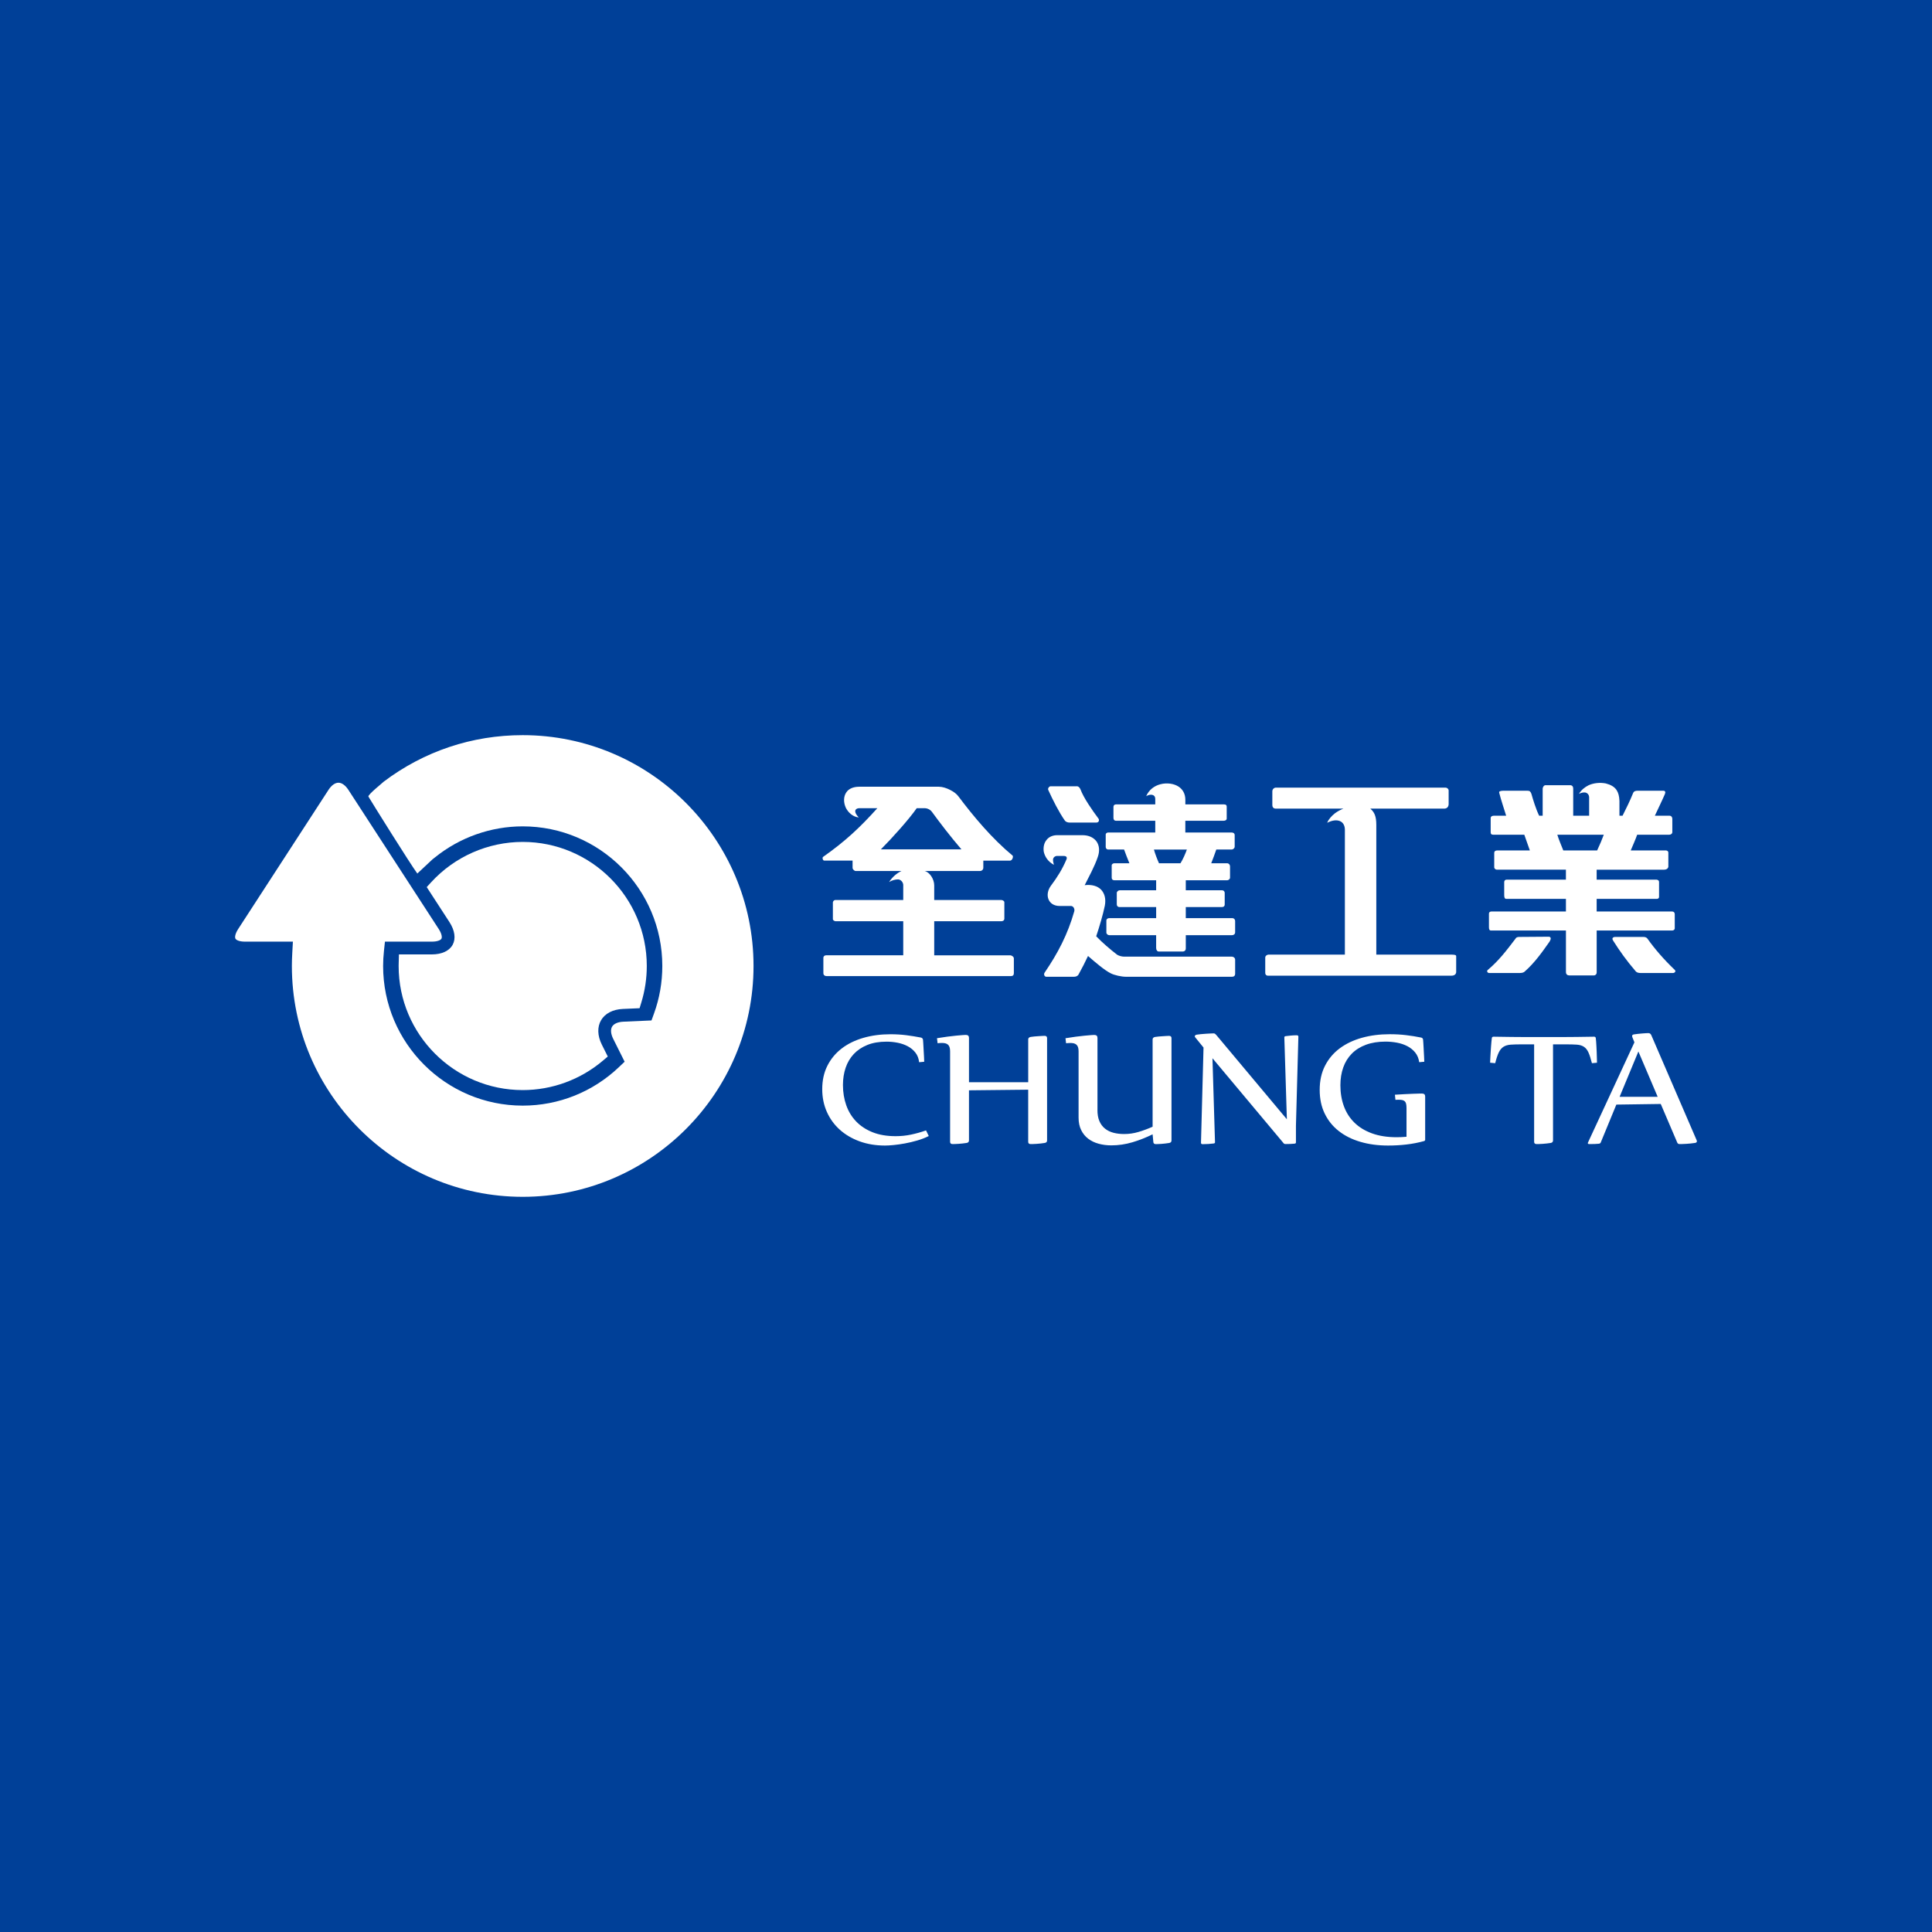 <?xml version="1.0" encoding="utf-8"?>
<!-- Generator: Adobe Illustrator 16.0.0, SVG Export Plug-In . SVG Version: 6.00 Build 0)  -->
<!DOCTYPE svg PUBLIC "-//W3C//DTD SVG 1.1//EN" "http://www.w3.org/Graphics/SVG/1.1/DTD/svg11.dtd">
<svg version="1.1" id="圖層_1" xmlns="http://www.w3.org/2000/svg" xmlns:xlink="http://www.w3.org/1999/xlink" x="0px" y="0px"
	 width="219.508px" height="219.508px" viewBox="0 0 219.508 219.508" enable-background="new 0 0 219.508 219.508"
	 xml:space="preserve">
<rect fill="#004098" width="219.508" height="219.508"/>
<g>
	<g>
		<path fill="#FFFFFF" d="M114.864,110.9H93.926c-0.251,0-0.377-0.149-0.377-0.326v-1.759c0-0.151,0.126-0.276,0.302-0.276h8.772
			v-3.871h-7.691c-0.126,0-0.303-0.126-0.303-0.227v-1.886c0-0.175,0.151-0.301,0.277-0.301h7.717v-1.71
			c0-0.226-0.202-0.603-0.579-0.628c-0.326,0-0.729,0.101-1.029,0.302c0.326-0.528,0.854-1.005,1.406-1.257h-5.202
			c-0.151,0-0.352-0.201-0.352-0.353V97.78h-3.218c-0.176,0-0.251-0.352-0.126-0.428c2.463-1.733,4.123-3.267,6.158-5.528h-2.035
			c-0.303,0-0.478,0.15-0.478,0.351c0,0.202,0.15,0.428,0.401,0.704c-0.679-0.075-1.182-0.553-1.458-1.08
			c-0.276-0.579-0.301-1.282,0.051-1.785c0.251-0.377,0.754-0.628,1.457-0.628h9.049c0.402,0,0.88,0.15,1.308,0.377
			c0.352,0.176,0.704,0.427,0.905,0.704c1.76,2.337,3.82,4.801,6.184,6.761c0.074,0.176-0.075,0.553-0.303,0.553h-3.041v0.805
			c0,0.201-0.15,0.377-0.402,0.377h-6.257c0.553,0.126,1.08,0.905,1.08,1.634v1.659h7.616c0.177,0,0.353,0.126,0.353,0.251v1.86
			c0,0.201-0.15,0.302-0.353,0.302h-7.616v3.871h8.621c0.201,0,0.428,0.176,0.428,0.352v1.684
			C115.189,110.801,115.064,110.9,114.864,110.9z M105.891,92.251c-0.201-0.276-0.528-0.427-0.855-0.427h-0.879
			c-0.854,1.231-2.79,3.393-4.072,4.675h9.149C107.977,95.041,106.771,93.457,105.891,92.251z"/>
		<path fill="#FFFFFF" d="M139.979,110.977h-12.039c-0.527,0-1.332-0.176-1.76-0.401c-0.705-0.352-1.785-1.282-2.563-1.961
			c-0.276,0.604-0.755,1.534-1.081,2.113c-0.125,0.199-0.327,0.25-0.553,0.25h-3.117c-0.227-0.024-0.301-0.302-0.176-0.478
			c1.509-2.212,2.613-4.323,3.367-6.963c0.075-0.302-0.125-0.603-0.375-0.603h-1.283c-0.679,0-1.105-0.327-1.281-0.78
			c-0.176-0.451-0.076-1.029,0.275-1.508c0.754-1.005,1.309-1.91,1.76-2.966c0.125-0.251,0.024-0.427-0.275-0.427h-0.855
			c-0.201,0.051-0.301,0.15-0.352,0.276c-0.075,0.201,0,0.452,0.075,0.729c-0.679-0.353-1.03-0.931-1.156-1.483
			c-0.075-0.503,0.025-1.006,0.327-1.357c0.251-0.327,0.679-0.528,1.206-0.528h2.864c0.729,0,1.283,0.276,1.609,0.729
			c0.303,0.452,0.377,1.055,0.127,1.759c-0.354,1.056-1.007,2.237-1.483,3.192c0.805-0.1,1.458,0.101,1.858,0.503
			c0.403,0.427,0.579,1.056,0.428,1.835c-0.2,0.98-0.627,2.438-0.979,3.469c0.729,0.754,1.56,1.458,2.363,2.086
			c0.2,0.126,0.526,0.227,0.804,0.227h12.216c0.228,0,0.403,0.15,0.403,0.352v1.607
			C140.331,110.852,140.204,110.977,139.979,110.977z M124.57,93.457h-3.041c-0.202,0-0.377-0.05-0.528-0.201
			c-0.704-1.005-1.382-2.362-1.885-3.468c-0.101-0.177,0.024-0.378,0.2-0.453h2.967c0.201-0.025,0.377,0.101,0.478,0.352
			c0.353,0.955,1.308,2.338,2.062,3.344C124.922,93.23,124.82,93.457,124.57,93.457z M139.979,106.251h-5.252v1.483
			c0,0.251-0.127,0.377-0.402,0.377h-2.665c-0.177,0-0.302-0.177-0.302-0.402v-1.458h-5.328c-0.151,0-0.327-0.126-0.327-0.301
			v-1.383c0-0.126,0.151-0.252,0.302-0.252h5.354v-1.256h-4.172c-0.177,0-0.302-0.126-0.302-0.302v-1.308
			c0-0.15,0.177-0.301,0.353-0.301h4.121v-1.132h-4.725c-0.201,0-0.326-0.101-0.326-0.276v-1.433c0-0.126,0.176-0.227,0.301-0.227
			h1.709c-0.199-0.478-0.451-1.131-0.604-1.559h-1.811c-0.125,0-0.275-0.101-0.275-0.301v-1.408c0-0.15,0.176-0.226,0.275-0.226
			h5.354v-1.333h-4.474c-0.176,0-0.276-0.126-0.276-0.326V91.67c0-0.176,0.126-0.276,0.276-0.276h4.474v-0.629
			c0-0.251-0.125-0.402-0.325-0.452c-0.201-0.051-0.479,0-0.705,0.151c0.303-0.729,0.932-1.183,1.609-1.358
			c0.754-0.2,1.559-0.075,2.086,0.277c0.452,0.301,0.754,0.804,0.754,1.483v0.527h4.398c0.227,0,0.302,0.101,0.302,0.251v1.357
			c0,0.176-0.176,0.251-0.353,0.251h-4.349v1.333h5.253c0.201,0,0.354,0.101,0.354,0.301v1.308c0,0.176-0.176,0.326-0.354,0.326
			h-1.734c-0.125,0.378-0.426,1.182-0.576,1.559h1.783c0.201,0,0.353,0.151,0.353,0.377v1.257c0,0.151-0.151,0.302-0.353,0.302
			h-4.674v1.132h4.097c0.2,0,0.325,0.125,0.325,0.301v1.332c0,0.176-0.125,0.277-0.325,0.277h-4.097v1.256h5.252
			c0.227,0,0.354,0.151,0.354,0.327v1.282C140.331,106.125,140.18,106.251,139.979,106.251z M131.105,96.523
			c0.149,0.528,0.353,1.057,0.578,1.559h2.438c0.301-0.478,0.553-1.081,0.729-1.559H131.105z"/>
		<path fill="#FFFFFF" d="M164.941,110.852H144.03c-0.151,0-0.276-0.125-0.276-0.303v-1.759c0-0.201,0.227-0.327,0.352-0.327h8.696
			V94.287c0-0.479-0.2-0.83-0.526-0.98c-0.377-0.177-0.905-0.126-1.483,0.176c0.149-0.402,0.503-0.779,0.88-1.081
			c0.303-0.227,0.653-0.402,0.954-0.528h-7.642c-0.275,0-0.426-0.125-0.426-0.427v-1.533c0-0.276,0.226-0.427,0.401-0.427h19.278
			c0.176,0,0.353,0.15,0.353,0.326v1.533c0,0.276-0.151,0.527-0.503,0.527h-8.396c0.453,0.402,0.68,0.83,0.68,1.861v14.729h8.597
			c0.401,0,0.478,0.076,0.478,0.176v1.811C165.445,110.625,165.295,110.852,164.941,110.852z"/>
		<path fill="#FFFFFF" d="M173.268,110.35c-0.127,0.149-0.353,0.199-0.578,0.199h-3.52c-0.202-0.025-0.275-0.251-0.126-0.352
			c1.281-1.08,2.161-2.263,3.142-3.544c0.051-0.126,0.201-0.201,0.402-0.201l3.395-0.025c0.199,0.025,0.302,0.177,0.074,0.553
			C175.177,108.237,174.348,109.394,173.268,110.35z M189.956,105.723h-8.546v4.776c0,0.176-0.126,0.326-0.326,0.326h-2.791
			c-0.2,0-0.376-0.125-0.376-0.376v-4.727h-8.521c-0.177,0-0.227-0.15-0.227-0.376v-1.509c0-0.226,0.15-0.276,0.301-0.276h8.446
			v-1.433h-6.763c-0.2,0-0.25-0.15-0.25-0.452v-1.458c0-0.15,0.1-0.276,0.275-0.276h6.736v-1.131h-7.843
			c-0.15,0-0.302-0.126-0.302-0.276v-1.609c0-0.228,0.15-0.301,0.353-0.301h3.694c-0.201-0.554-0.452-1.282-0.629-1.785h-3.52
			c-0.227,0-0.301-0.101-0.301-0.276v-1.609c0-0.2,0.176-0.276,0.376-0.276h1.383c-0.226-0.729-0.578-1.784-0.778-2.563
			c-0.076-0.226,0.101-0.251,0.428-0.276h2.765c0.276,0,0.353,0.101,0.452,0.352c0.177,0.629,0.504,1.709,0.88,2.488h0.401v-3.041
			c0-0.227,0.151-0.427,0.328-0.427h2.789c0.227,0,0.353,0.15,0.353,0.377v3.091h1.81v-2.111c-0.025-0.302-0.201-0.478-0.451-0.527
			c-0.201-0.025-0.428,0.025-0.705,0.15c0.277-0.452,0.653-0.754,1.106-0.979c0.578-0.252,1.257-0.327,1.935-0.202
			c0.578,0.151,0.98,0.378,1.232,0.755c0.2,0.302,0.303,0.679,0.326,1.231v1.684h0.354c0.451-0.904,0.828-1.658,1.205-2.589
			c0.101-0.226,0.327-0.251,0.527-0.251h2.891c0.252,0,0.276,0.176,0.178,0.401c-0.277,0.654-0.83,1.785-1.131,2.438h1.657
			c0.201,0,0.327,0.15,0.327,0.353v1.508c0,0.176-0.15,0.302-0.378,0.302h-3.618c-0.15,0.452-0.479,1.182-0.729,1.785h3.921
			c0.149-0.025,0.353,0.049,0.353,0.251v1.608c-0.051,0.227-0.252,0.327-0.479,0.327h-7.666v1.131h6.812
			c0.128,0.024,0.277,0.075,0.277,0.276v1.608c0.024,0.176-0.052,0.277-0.228,0.302h-6.861v1.433h8.57
			c0.176,0,0.303,0.101,0.303,0.302v1.634C190.259,105.648,190.133,105.723,189.956,105.723z M176.938,94.84
			c0.176,0.578,0.451,1.206,0.679,1.785h3.845c0.277-0.579,0.604-1.357,0.754-1.785H176.938z M190.107,110.549h-3.721
			c-0.227,0-0.402-0.05-0.527-0.176c-1.057-1.231-1.811-2.287-2.59-3.519c-0.177-0.276,0.025-0.402,0.252-0.402h3.191
			c0.201,0,0.352,0.051,0.452,0.177c0.88,1.231,1.86,2.362,3.117,3.568C190.434,110.35,190.309,110.523,190.107,110.549z"/>
	</g>
	<g>
		<g>
			<path fill="#FFFFFF" d="M105.524,129.072c-0.4,0.201-0.839,0.371-1.315,0.509c-0.478,0.14-0.945,0.249-1.402,0.333
				c-0.457,0.083-0.885,0.145-1.28,0.182c-0.397,0.038-0.718,0.057-0.964,0.057c-1.062,0-2.031-0.159-2.908-0.481
				c-0.877-0.321-1.629-0.767-2.256-1.334s-1.113-1.243-1.46-2.024c-0.346-0.783-0.519-1.639-0.519-2.565
				c0-1.004,0.196-1.894,0.589-2.669c0.392-0.775,0.935-1.428,1.627-1.958c0.692-0.529,1.511-0.931,2.457-1.204
				c0.946-0.273,1.973-0.41,3.081-0.41c0.623,0,1.219,0.036,1.789,0.107c0.568,0.074,1.123,0.162,1.661,0.267
				c0.069,0.015,0.126,0.043,0.168,0.089c0.042,0.045,0.066,0.092,0.074,0.141c0.008,0.097,0.019,0.221,0.029,0.373
				c0.012,0.152,0.021,0.316,0.028,0.492c0.008,0.178,0.018,0.357,0.029,0.541c0.012,0.184,0.021,0.354,0.029,0.508
				c0.007,0.156,0.013,0.291,0.017,0.4c0.004,0.11,0.006,0.18,0.006,0.208l-0.576,0.052c-0.047-0.43-0.188-0.793-0.422-1.09
				c-0.234-0.298-0.525-0.539-0.871-0.723c-0.346-0.184-0.729-0.316-1.148-0.4c-0.419-0.082-0.836-0.123-1.252-0.123
				c-0.838,0-1.567,0.123-2.187,0.373c-0.619,0.25-1.135,0.594-1.547,1.033c-0.411,0.439-0.719,0.959-0.923,1.559
				c-0.203,0.6-0.306,1.252-0.306,1.957c0,0.824,0.125,1.592,0.375,2.301s0.625,1.324,1.125,1.844s1.123,0.928,1.869,1.227
				c0.746,0.297,1.62,0.445,2.62,0.445c0.6,0,1.181-0.059,1.742-0.177c0.562-0.117,1.131-0.276,1.708-0.478L105.524,129.072z"/>
			<path fill="#FFFFFF" d="M116.82,118.105c0-0.158,0.093-0.256,0.277-0.291c0.123-0.021,0.264-0.037,0.422-0.053
				c0.156-0.013,0.313-0.025,0.467-0.035c0.154-0.012,0.294-0.02,0.421-0.025s0.222-0.012,0.282-0.012
				c0.186,0,0.277,0.088,0.277,0.261v11.62c0,0.166-0.093,0.265-0.277,0.291c-0.131,0.021-0.274,0.041-0.433,0.058
				c-0.157,0.017-0.313,0.031-0.462,0.042c-0.148,0.01-0.289,0.018-0.415,0.021c-0.127,0.004-0.222,0.004-0.282,0.004
				c-0.186,0-0.277-0.086-0.277-0.26v-5.918l-6.728,0.071v5.69c0,0.166-0.093,0.265-0.276,0.291
				c-0.132,0.021-0.275,0.041-0.434,0.058c-0.157,0.017-0.312,0.031-0.461,0.042c-0.15,0.01-0.289,0.018-0.415,0.021
				c-0.128,0.004-0.223,0.004-0.283,0.004c-0.185,0-0.276-0.086-0.276-0.26v-10.281c0-0.192-0.022-0.352-0.064-0.473
				c-0.042-0.119-0.104-0.216-0.185-0.285c-0.081-0.068-0.177-0.117-0.288-0.146c-0.111-0.026-0.236-0.042-0.376-0.042
				c-0.168,0-0.338,0.012-0.508,0.031l-0.068-0.57c0.415-0.068,0.81-0.128,1.183-0.177c0.373-0.048,0.704-0.087,0.992-0.114
				c0.289-0.027,0.529-0.049,0.722-0.063s0.314-0.021,0.369-0.021c0.246,0,0.369,0.111,0.369,0.332v5.047h6.729v-4.859H116.82z"/>
			<path fill="#FFFFFF" d="M124.689,126.063c-0.006,0.519,0.065,0.957,0.221,1.313c0.152,0.355,0.369,0.645,0.646,0.861
				c0.275,0.219,0.6,0.373,0.969,0.468c0.369,0.094,0.77,0.14,1.199,0.14c0.555,0,1.099-0.078,1.633-0.238
				c0.535-0.158,1.067-0.355,1.599-0.592v-9.906c0-0.16,0.093-0.258,0.276-0.293c0.123-0.02,0.265-0.037,0.423-0.051
				c0.157-0.014,0.313-0.025,0.467-0.035c0.153-0.013,0.294-0.021,0.421-0.026c0.127-0.007,0.223-0.011,0.283-0.011
				c0.185,0,0.275,0.086,0.275,0.26v11.621c0,0.166-0.092,0.264-0.275,0.289c-0.131,0.021-0.271,0.041-0.421,0.059
				c-0.15,0.018-0.298,0.031-0.439,0.042s-0.271,0.017-0.386,0.021c-0.116,0.004-0.204,0.006-0.266,0.006
				c-0.178,0-0.271-0.086-0.277-0.26l-0.081-0.853c-0.724,0.36-1.481,0.66-2.279,0.899c-0.795,0.238-1.602,0.356-2.416,0.356
				c-0.508,0-0.987-0.063-1.442-0.187c-0.453-0.125-0.849-0.315-1.183-0.571c-0.335-0.256-0.601-0.583-0.797-0.981
				c-0.196-0.397-0.294-0.867-0.294-1.406v-7.541c0-0.192-0.021-0.352-0.064-0.473c-0.041-0.119-0.104-0.216-0.185-0.285
				c-0.08-0.068-0.177-0.117-0.287-0.146c-0.112-0.026-0.237-0.042-0.376-0.042c-0.154,0-0.322,0.012-0.508,0.031l-0.068-0.57
				c0.416-0.068,0.81-0.128,1.183-0.177c0.372-0.048,0.704-0.087,0.993-0.114c0.287-0.027,0.527-0.049,0.722-0.063
				c0.19-0.015,0.313-0.021,0.368-0.021c0.246,0,0.369,0.111,0.369,0.332v8.145H124.689z"/>
			<path fill="#FFFFFF" d="M137.88,117.41c0.084,0,0.149,0.021,0.196,0.066c0.046,0.045,0.1,0.104,0.162,0.172l7.973,9.522
				l-0.288-9.315c0-0.082,0.062-0.127,0.185-0.135c0.14-0.021,0.324-0.041,0.556-0.062c0.229-0.021,0.453-0.032,0.668-0.032
				c0.123,0,0.187,0.053,0.187,0.156l-0.277,10.125v1.9c0,0.084-0.063,0.129-0.186,0.135c-0.139,0.015-0.294,0.025-0.468,0.031
				c-0.173,0.008-0.348,0.01-0.524,0.01c-0.068,0-0.123-0.012-0.162-0.035c-0.037-0.024-0.075-0.063-0.114-0.12l-8.031-9.595
				l0.289,9.554c0,0.084-0.063,0.129-0.187,0.136c-0.138,0.021-0.327,0.038-0.569,0.053c-0.242,0.014-0.46,0.021-0.652,0.021
				c-0.122,0-0.185-0.052-0.185-0.155l0.288-10.822l-0.946-1.162c-0.029-0.027-0.046-0.065-0.046-0.113
				c0-0.09,0.069-0.153,0.208-0.188c0.123-0.021,0.279-0.041,0.473-0.059c0.192-0.018,0.387-0.032,0.583-0.047
				c0.195-0.014,0.375-0.023,0.537-0.03C137.707,117.414,137.818,117.41,137.88,117.41z"/>
			<path fill="#FFFFFF" d="M161.928,129.479c0,0.076-0.042,0.131-0.127,0.166c-0.654,0.18-1.322,0.311-2.008,0.39
				s-1.377,0.118-2.077,0.118c-1.146,0-2.196-0.139-3.149-0.42c-0.955-0.279-1.772-0.688-2.457-1.226
				c-0.687-0.536-1.219-1.198-1.6-1.983c-0.382-0.785-0.57-1.685-0.57-2.694c0-1.038,0.201-1.952,0.604-2.741
				c0.404-0.79,0.962-1.449,1.673-1.979c0.713-0.529,1.553-0.93,2.521-1.199c0.97-0.271,2.022-0.405,3.162-0.405
				c0.652,0,1.27,0.034,1.846,0.104c0.577,0.068,1.143,0.158,1.695,0.271c0.086,0.015,0.146,0.043,0.181,0.089
				c0.034,0.045,0.056,0.092,0.063,0.141c0.008,0.097,0.019,0.221,0.028,0.373c0.013,0.152,0.021,0.316,0.029,0.492
				c0.007,0.178,0.017,0.357,0.028,0.541s0.021,0.354,0.028,0.508c0.009,0.156,0.015,0.291,0.017,0.4
				c0.005,0.11,0.008,0.18,0.008,0.208l-0.577,0.052c-0.062-0.437-0.214-0.804-0.457-1.101c-0.242-0.298-0.54-0.539-0.894-0.722
				c-0.354-0.184-0.746-0.315-1.178-0.396c-0.431-0.079-0.861-0.12-1.292-0.12c-0.847,0-1.591,0.12-2.233,0.358
				c-0.643,0.239-1.178,0.575-1.608,1.013c-0.433,0.438-0.754,0.959-0.969,1.568c-0.216,0.609-0.324,1.283-0.324,2.023
				c0,0.873,0.135,1.672,0.404,2.396s0.671,1.345,1.206,1.864c0.533,0.519,1.199,0.922,1.996,1.209s1.721,0.432,2.773,0.432
				c0.178,0,0.36-0.004,0.549-0.012c0.189-0.006,0.383-0.02,0.584-0.04v-3.263c0-0.199-0.018-0.362-0.047-0.486
				c-0.031-0.125-0.083-0.221-0.156-0.286c-0.072-0.065-0.166-0.11-0.281-0.136c-0.116-0.023-0.26-0.035-0.428-0.035
				c-0.055,0-0.109,0.001-0.168,0.005c-0.058,0.003-0.117,0.005-0.179,0.005l-0.058-0.581c0.414-0.028,0.798-0.051,1.147-0.067
				c0.351-0.018,0.657-0.031,0.923-0.041c0.267-0.012,0.484-0.019,0.657-0.021c0.173-0.004,0.286-0.006,0.341-0.006
				c0.246,0,0.369,0.111,0.369,0.332v4.902H161.928z"/>
			<path fill="#FFFFFF" d="M172.878,118.656c-0.5,0-0.913,0.013-1.239,0.035c-0.328,0.024-0.6,0.104-0.814,0.24
				c-0.215,0.135-0.395,0.348-0.536,0.639s-0.279,0.699-0.409,1.226l-0.577-0.053c0-0.026,0.003-0.104,0.007-0.228
				c0.004-0.125,0.01-0.273,0.022-0.447c0.011-0.172,0.022-0.363,0.034-0.57c0.012-0.208,0.025-0.411,0.041-0.607
				c0.015-0.197,0.029-0.381,0.046-0.551c0.015-0.17,0.03-0.303,0.046-0.4c0.008-0.104,0.077-0.154,0.207-0.154
				c0.7,0.014,1.37,0.023,2.009,0.029c0.64,0.008,1.228,0.013,1.767,0.013h3.843c0.536,0,1.13-0.005,1.776-0.013
				c0.646-0.006,1.318-0.017,2.02-0.029c0.107,0,0.169,0.052,0.186,0.154c0.016,0.099,0.028,0.23,0.039,0.4
				c0.012,0.17,0.023,0.354,0.034,0.551c0.013,0.196,0.021,0.399,0.029,0.607c0.007,0.207,0.014,0.398,0.018,0.57
				c0.003,0.174,0.007,0.322,0.013,0.447c0.004,0.123,0.004,0.2,0.004,0.228l-0.575,0.053c-0.132-0.526-0.265-0.935-0.398-1.226
				s-0.306-0.504-0.514-0.639c-0.207-0.136-0.472-0.216-0.79-0.24c-0.318-0.022-0.732-0.035-1.241-0.035h-1.477v10.914
				c0,0.166-0.093,0.265-0.277,0.291c-0.13,0.021-0.274,0.041-0.433,0.058c-0.157,0.017-0.312,0.031-0.463,0.042
				c-0.148,0.01-0.286,0.018-0.414,0.021c-0.127,0.004-0.221,0.004-0.282,0.004c-0.185,0-0.277-0.086-0.277-0.26v-11.07H172.878
				L172.878,118.656z"/>
			<path fill="#FFFFFF" d="M183.645,125.5l-1.776,4.311c-0.031,0.076-0.101,0.121-0.208,0.135c-0.139,0.015-0.296,0.025-0.473,0.031
				c-0.178,0.008-0.377,0.01-0.602,0.01c-0.122,0-0.184-0.033-0.184-0.104c0-0.021,0.003-0.037,0.011-0.053l5.285-11.402
				l-0.242-0.602c-0.017-0.057-0.022-0.096-0.022-0.114c0-0.104,0.071-0.167,0.219-0.188c0.123-0.021,0.268-0.039,0.434-0.058
				c0.165-0.017,0.324-0.032,0.479-0.046c0.153-0.016,0.297-0.023,0.428-0.031c0.131-0.007,0.228-0.011,0.289-0.011
				c0.154,0,0.266,0.08,0.334,0.239l5.146,11.922c0.022,0.057,0.035,0.094,0.035,0.113c0,0.117-0.077,0.188-0.231,0.207
				c-0.139,0.021-0.293,0.041-0.467,0.059c-0.173,0.018-0.343,0.031-0.508,0.042c-0.166,0.011-0.316,0.017-0.456,0.021
				c-0.138,0.004-0.237,0.006-0.3,0.006c-0.131,0-0.22-0.053-0.266-0.156l-1.881-4.402L183.645,125.5z M184.014,124.617h4.327
				l-2.192-5.15L184.014,124.617z"/>
		</g>
	</g>
	<g>
		<path fill="#FFFFFF" d="M59.39,135.979c-14.461,0-26.228-11.764-26.228-26.226c0-0.472,0.016-0.959,0.046-1.491l0.071-1.276
			h-5.442c-0.624,0-0.995-0.168-1.086-0.337c-0.091-0.168-0.031-0.571,0.309-1.095L37.325,89.74c0.334-0.515,0.746-0.81,1.129-0.81
			c0.382,0,0.792,0.295,1.127,0.81l10.267,15.814c0.34,0.523,0.399,0.927,0.309,1.095c-0.091,0.169-0.463,0.337-1.086,0.337h-5.335
			l-0.115,1.081c-0.062,0.574-0.093,1.142-0.093,1.687c0,8.747,7.115,15.863,15.862,15.863c4.085,0,7.967-1.555,10.932-4.375
			l0.646-0.616l-1.297-2.597c-0.275-0.551-0.322-1.053-0.128-1.383c0.193-0.33,0.656-0.535,1.27-0.563l3.207-0.143l0.276-0.76
			c0.634-1.736,0.954-3.563,0.954-5.43c0-8.746-7.115-15.862-15.861-15.862c-3.618,0-7.159,1.253-9.97,3.528l-0.055,0.043
			c-0.056,0.045-0.143,0.116-0.22,0.171c-0.008-0.012-1.718,1.63-1.729,1.617c-0.76-1.019-5.164-8.076-5.555-8.74
			c-0.116-0.197,1.715-1.646,1.737-1.697c4.579-3.459,10.037-5.285,15.79-5.285c14.461,0,26.227,11.764,26.227,26.226
			S73.851,135.979,59.39,135.979z"/>
		<path fill="#FFFFFF" d="M59.39,123.852c-7.774,0-14.098-6.324-14.098-14.098c0-0.089,0.003-0.177,0.005-0.266l0.027-1.051h3.746
			c1.122,0,1.982-0.399,2.36-1.097c0.378-0.695,0.245-1.634-0.366-2.575l-2.581-3.975l0.506-0.554c2.665-2.911,6.456-4.58,10.4-4.58
			c7.773,0,14.097,6.323,14.097,14.097c0,1.408-0.209,2.804-0.62,4.146l-0.199,0.651l-1.919,0.084
			c-1.113,0.05-2.008,0.515-2.454,1.276c-0.448,0.762-0.418,1.77,0.079,2.766l0.682,1.363l-0.581,0.49
			C65.936,122.672,62.709,123.852,59.39,123.852z"/>
	</g>
</g>
</svg>
